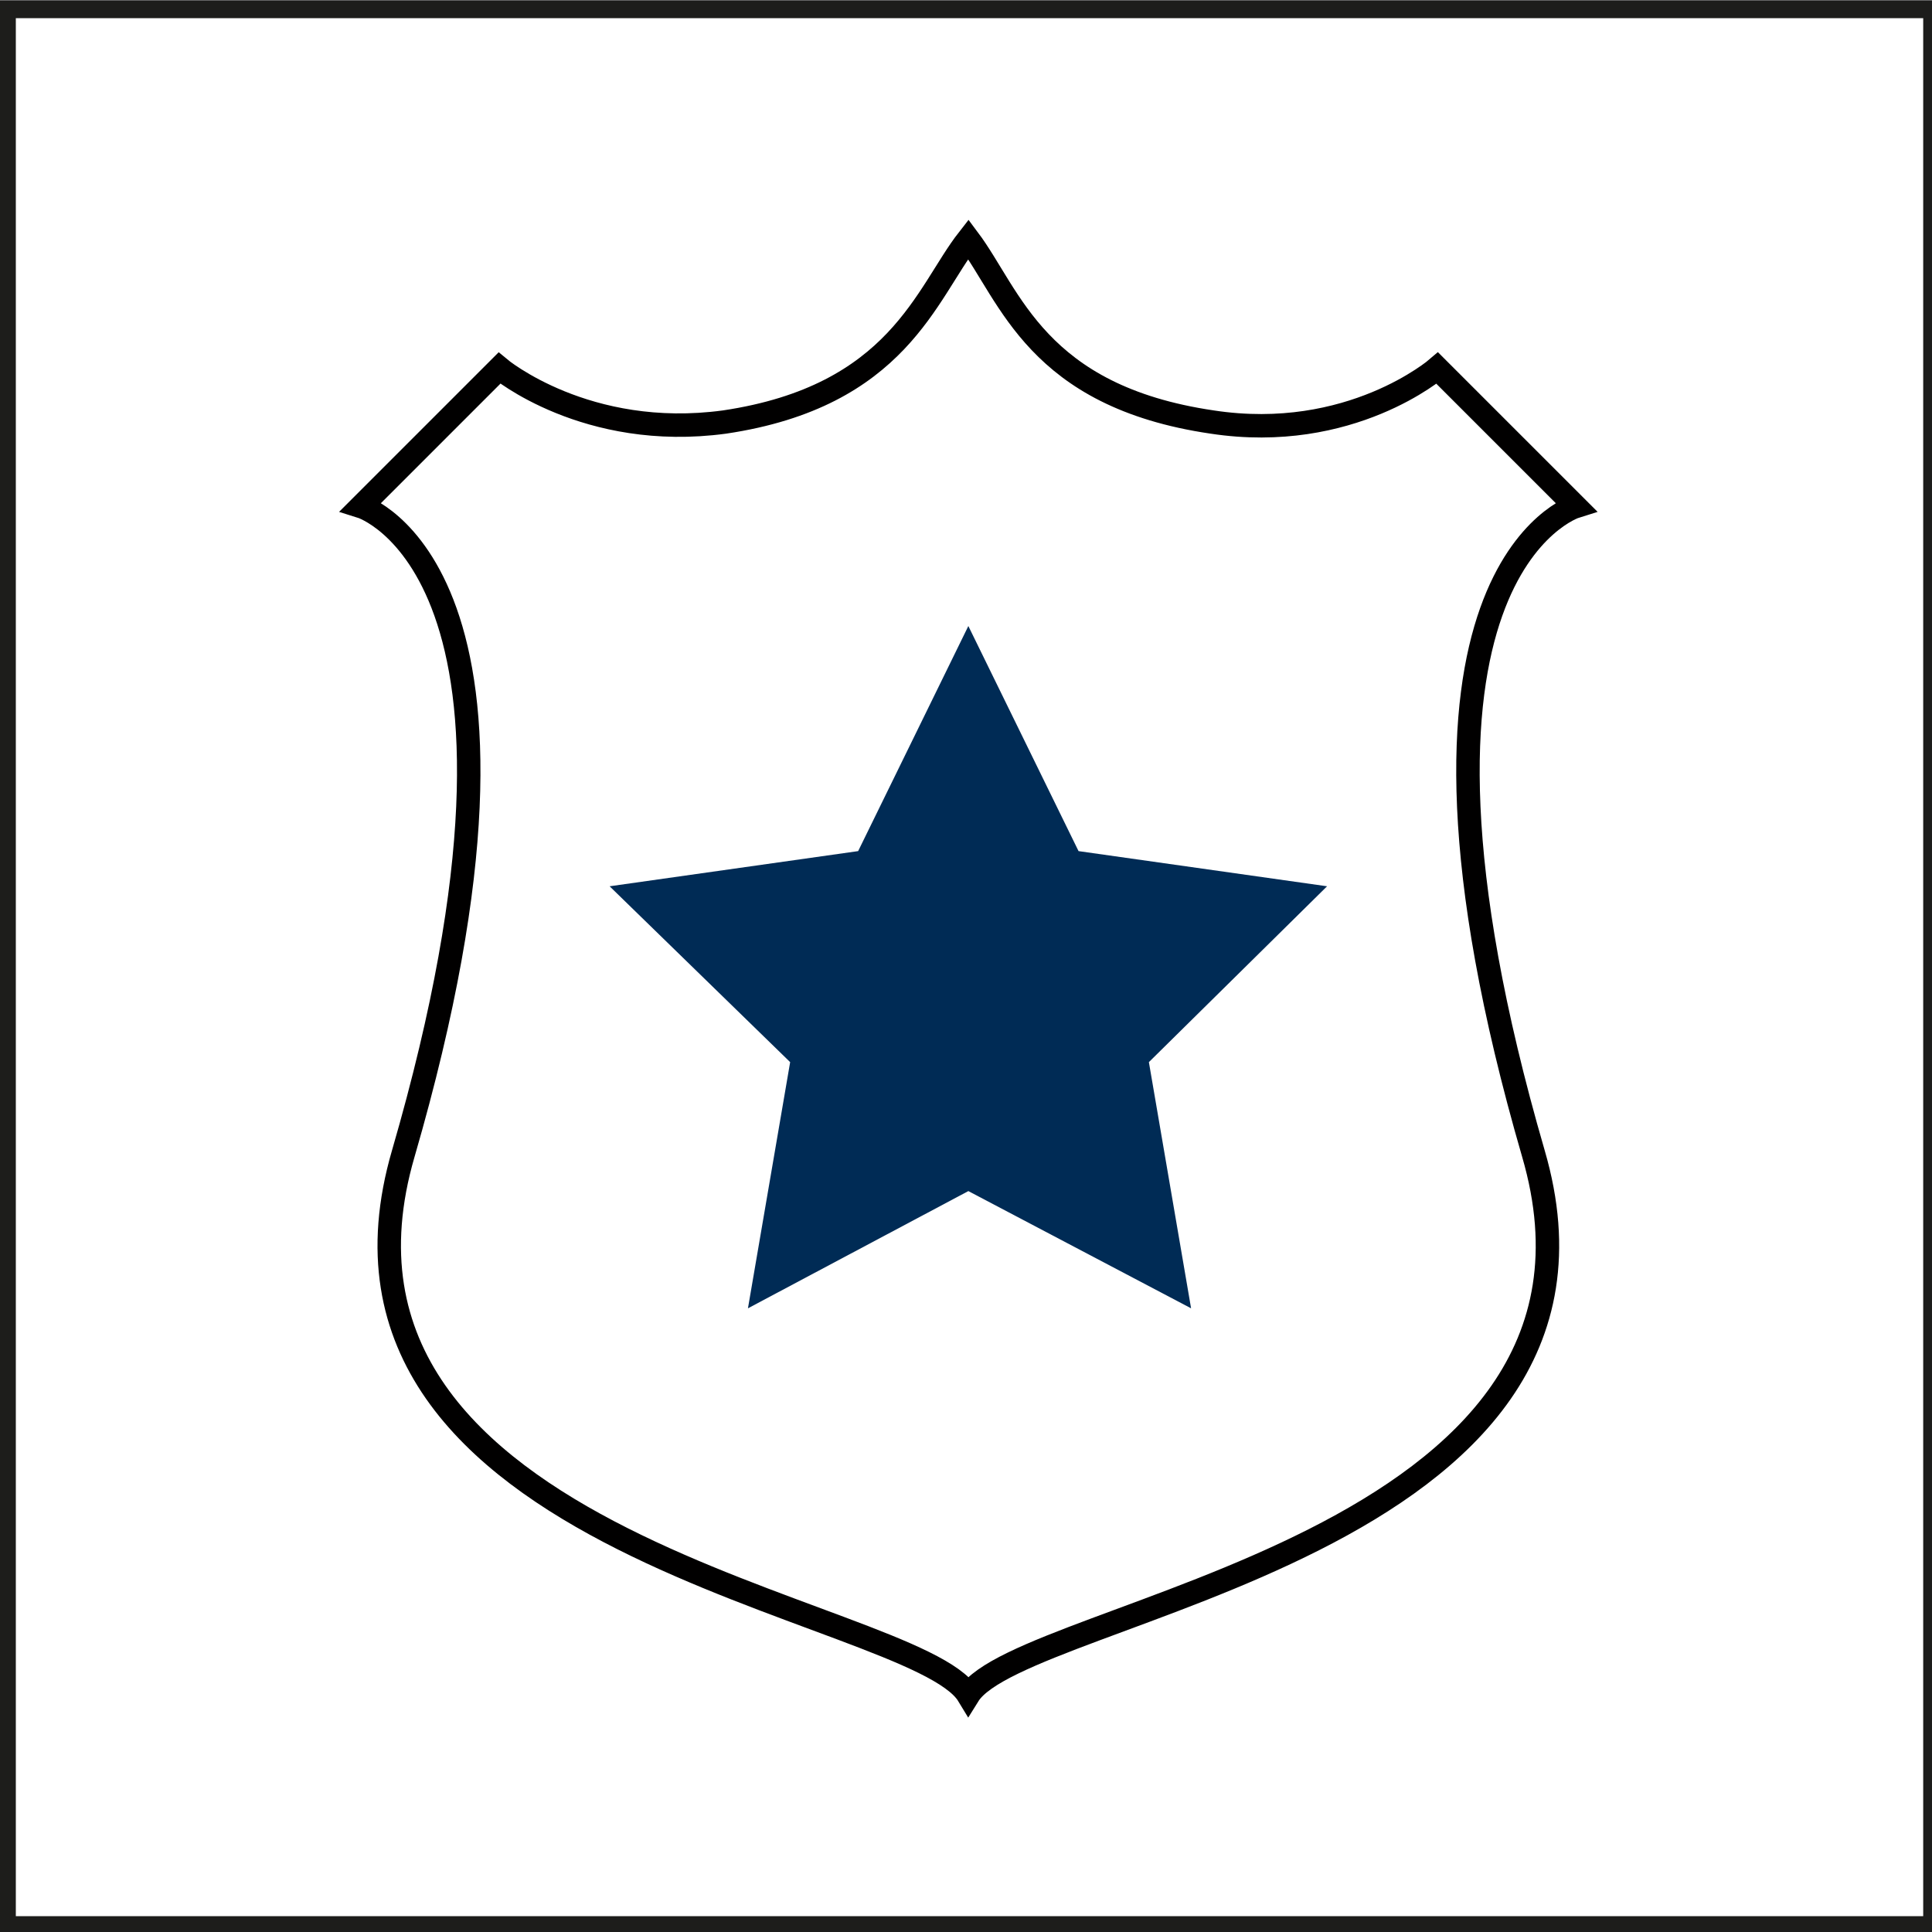<?xml version="1.0" encoding="utf-8"?>
<!-- Generator: Adobe Illustrator 25.0.0, SVG Export Plug-In . SVG Version: 6.00 Build 0)  -->
<svg version="1.1" id="Ebene_1" xmlns="http://www.w3.org/2000/svg" xmlns:xlink="http://www.w3.org/1999/xlink" x="0px" y="0px"
	 viewBox="0 0 82.4 82.4" style="enable-background:new 0 0 82.4 82.4;" xml:space="preserve">
<rect x="0" y="0" width="82.4" height="82.4" fill="#808080" stroke="none"/>
<style type="text/css">
	.st0{fill:#FFFFFF;stroke:#1D1D1B;stroke-width:0.75;}
	.st1{fill:none;stroke:#010000;stroke-miterlimit:10;}
	.st2{fill:#002B55;}
</style>
<rect x="0.3" y="0.4" class="st0" width="82.1" height="81.7"/>
<path class="st1" d="M41.3,72.3c2.3-3.7,29-6.3,24.1-23.1c-7.2-24.8,1.8-27.6,1.8-27.6l-5.9-5.9c0,0-3.7,3.2-9.6,2.3
	c-7.5-1.1-8.6-5.4-10.4-7.8c-1.8,2.3-3,6.7-10.4,7.8c-5.9,0.8-9.6-2.3-9.6-2.3l-5.9,5.9c0,0,9,2.8,1.8,27.6
	C12.3,66,39,68.5,41.3,72.3z"/>
<polygon class="st2" points="41.3,26.7 46,36.3 56.6,37.8 49,45.3 50.8,55.8 41.3,50.8 31.9,55.8 33.7,45.3 26,37.8 36.6,36.3 "/>
</svg>
